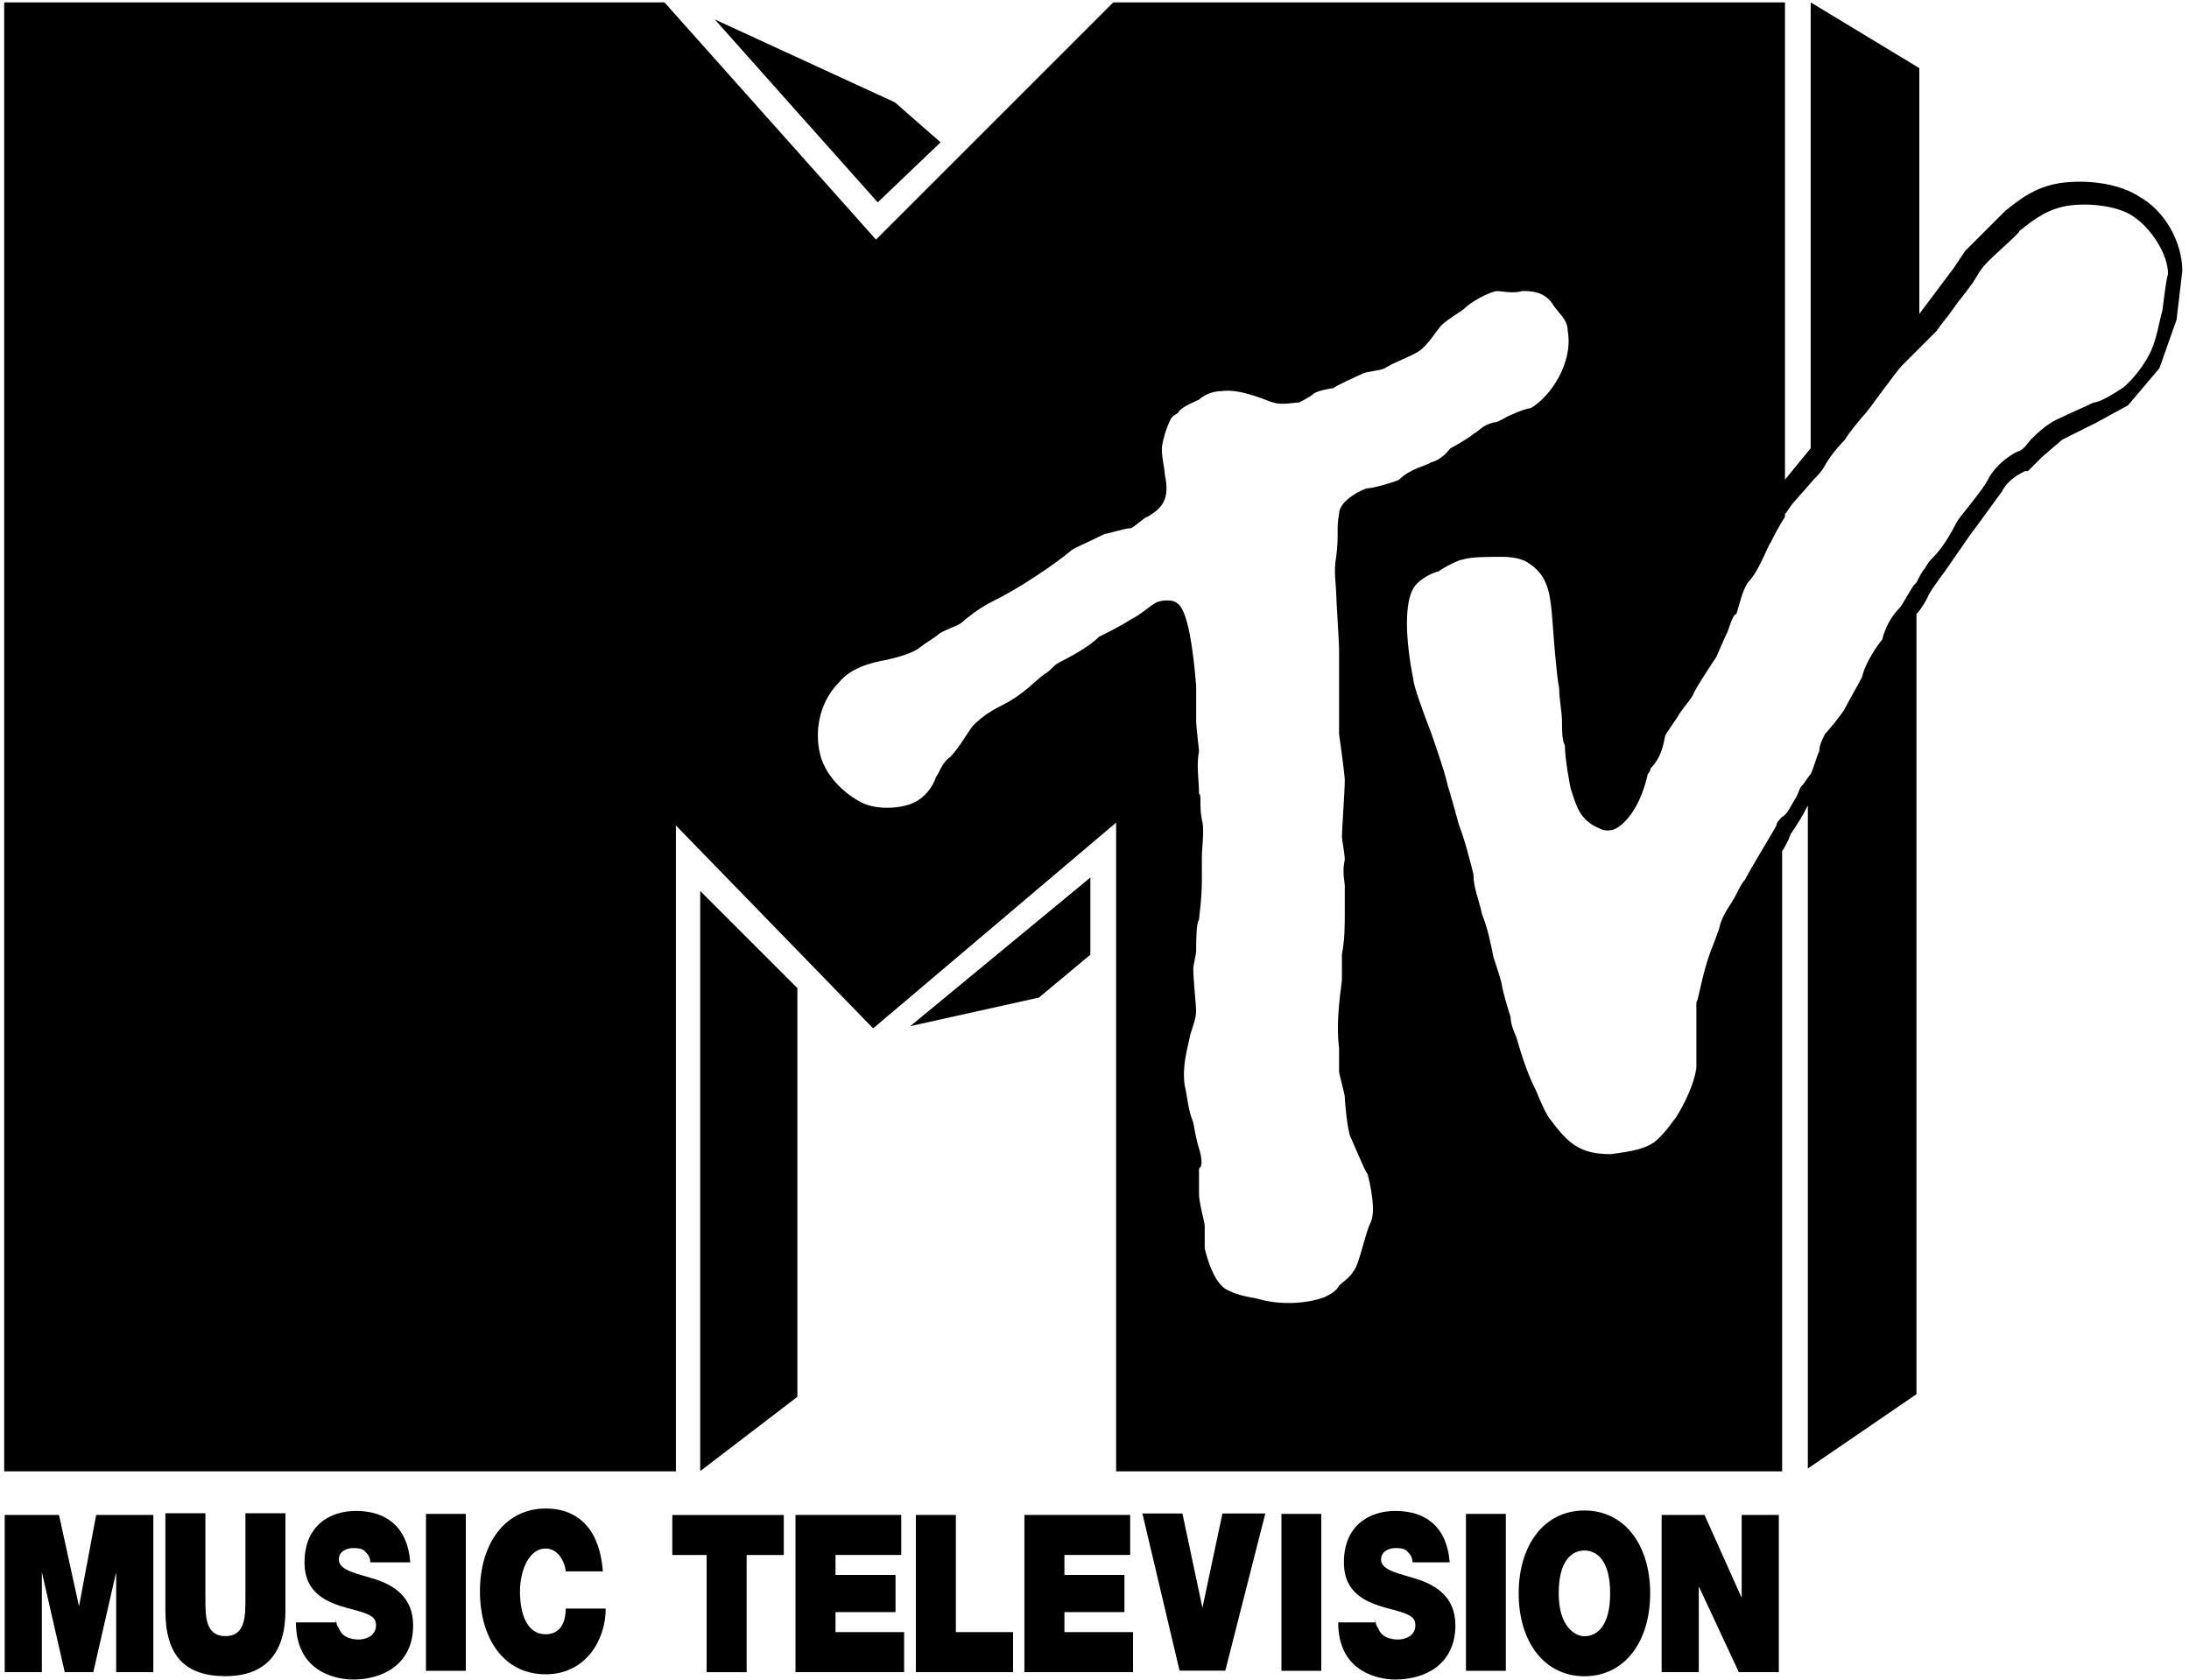 <?xml version="1.0" encoding="utf-8"?>
<!-- Generator: Adobe Illustrator 21.1.0, SVG Export Plug-In . SVG Version: 6.00 Build 0)  -->
<svg version="1.1"
	 id="svg2" inkscape:output_extension="org.inkscape.output.svg.inkscape" inkscape:version="0.92.2 (5c3e80d, 2017-08-06)" sodipodi:docname="MTV_Logo.svg" sodipodi:version="0.32" xmlns:cc="http://creativecommons.org/ns#" xmlns:dc="http://purl.org/dc/elements/1.1/" xmlns:inkscape="http://www.inkscape.org/namespaces/inkscape" xmlns:rdf="http://www.w3.org/1999/02/22-rdf-syntax-ns#" xmlns:sodipodi="http://sodipodi.sourceforge.net/DTD/sodipodi-0.dtd" xmlns:svg="http://www.w3.org/2000/svg"
	 xmlns="http://www.w3.org/2000/svg" xmlns:xlink="http://www.w3.org/1999/xlink" x="0px" y="0px" viewBox="0 0 1000 767.6"
	 style="enable-background:new 0 0 1000 767.6;" xml:space="preserve">
<g id="g19319" transform="matrix(13.058,0,0,-13.058,148.814,220.356)">
	<path id="path19321" inkscape:connector-curvature="0" d="M13.1-14.3v-20.3l3.4,2.6v14.3L13.1-14.3z"/>
</g>
<g id="g19323" transform="matrix(13.058,0,0,-13.058,189.942,246.863)">
	<path id="path19325" inkscape:connector-curvature="0" d="M17.3-17l4.5,1l1.8,1.5v2.7L17.3-17z"/>
</g>
<g id="g19327" transform="matrix(13.058,0,0,-13.058,186.812,66.341)">
	<path id="path19329" inkscape:connector-curvature="0" d="M17,1.5l-6.3,2.9L16.4-2l2.2,2.1L17,1.5z"/>
</g>
<g id="g19331" transform="matrix(13.058,0,0,-13.058,12.594,342.228)">
	<path id="path19333" inkscape:connector-curvature="0" d="M-0.9-26.8h2L1.8-30h0l0.6,3.2h2v-5.5H3.1v3.5h0l-0.8-3.5h-1l-0.8,3.5h0
		v-3.5h-1.3V-26.8z"/>
</g>
<g id="g19337" transform="matrix(13.058,0,0,-13.058,67.718,361.042)">
	<path id="path19339" inkscape:connector-curvature="0" d="M4.8-28.7c0-1.5-0.7-2.3-2.1-2.3s-2.1,0.7-2.1,2.3v3.4h1.4v-3
		c0-0.6,0-1.3,0.7-1.3c0.7,0,0.7,0.7,0.7,1.3v3h1.4V-28.7z"/>
</g>
<g id="g19341" transform="matrix(13.058,0,0,-13.058,77.741,362.589)">
	<path id="path19343" inkscape:connector-curvature="0" d="M5.8-28.8c0-0.1,0-0.3,0.1-0.4c0.1-0.3,0.4-0.4,0.7-0.4
		c0.2,0,0.6,0.1,0.6,0.5c0,0.3-0.2,0.4-1,0.6c-0.7,0.2-1.5,0.5-1.5,1.6c0,1.3,0.9,1.8,1.8,1.8c1,0,1.8-0.5,1.9-1.8H7
		c0,0.2-0.1,0.3-0.2,0.4s-0.3,0.1-0.4,0.1c-0.2,0-0.5-0.1-0.5-0.4c0-0.4,0.7-0.5,1.3-0.7c0.6-0.2,1.3-0.6,1.3-1.6
		c0-1.4-1.1-1.9-2.1-1.9c-0.5,0-2,0.2-2,2H5.8z"/>
</g>
<path id="path19345" inkscape:connector-curvature="0" d="M194.6,691.7h18.2v71.7h-18.2V691.7z"/>
<g id="g19347" transform="matrix(13.058,0,0,-13.058,122.623,353.658)">
	<path id="path19349" inkscape:connector-curvature="0" d="M10.4-27.9c0,0.2-0.2,0.8-0.7,0.8c-0.6,0-0.9-0.8-0.9-1.5
		c0-0.7,0.2-1.5,0.9-1.5c0.5,0,0.7,0.4,0.7,0.9h1.4c0-1.1-0.7-2.3-2.1-2.3c-1.5,0-2.3,1.3-2.3,2.9c0,1.7,0.9,2.9,2.3,2.9
		c1.2,0,1.9-0.8,2-2.2H10.4z"/>
</g>
<g id="g19351" transform="matrix(13.058,0,0,-13.058,150.44,350.087)">
	<path id="path19353" inkscape:connector-curvature="0" d="M13.3-27.6H12v1.4h3.9v-1.4h-1.3v-4.1h-1.4V-27.6z"/>
</g>
<g id="g19355" transform="matrix(13.058,0,0,-13.058,167.532,342.228)">
	<path id="path19357" inkscape:connector-curvature="0" d="M15-26.8h3.7v-1.4h-2.3v-0.7h2.1v-1.3h-2.1v-0.7h2.4v-1.4H15V-26.8z"/>
</g>
<g id="g19359" transform="matrix(13.058,0,0,-13.058,191.182,342.228)">
	<path id="path19361" inkscape:connector-curvature="0" d="M17.4-26.8h1.4v-4.1h2v-1.4h-3.4V-26.8z"/>
</g>
<g id="g19363" transform="matrix(13.058,0,0,-13.058,212.043,342.228)">
	<path id="path19365" inkscape:connector-curvature="0" d="M19.6-26.8h3.7v-1.4H21v-0.7h2.1v-1.3H21v-0.7h2.4v-1.4h-3.8V-26.8z"/>
</g>
<g id="g19367" transform="matrix(13.058,0,0,-13.058,251.581,372.911)">
	<path id="path19369" inkscape:connector-curvature="0" d="M23.6-29.9h-1.6l-1.3,5.5h1.4l0.7-3.3h0l0.7,3.3H25L23.6-29.9z"/>
</g>
<path id="path19371" inkscape:connector-curvature="0" d="M585.4,691.7h18.2v71.7h-18.2V691.7z"/>
<g id="g19373" transform="matrix(13.058,0,0,-13.058,280.955,362.589)">
	<path id="path19375" inkscape:connector-curvature="0" d="M26.6-28.8c0-0.1,0-0.3,0.1-0.4c0.1-0.3,0.4-0.4,0.7-0.4
		c0.2,0,0.6,0.1,0.6,0.5c0,0.3-0.2,0.4-1,0.6c-0.7,0.2-1.5,0.5-1.5,1.6c0,1.3,0.9,1.8,1.8,1.8c1,0,1.8-0.5,1.9-1.8h-1.3
		c0,0.2-0.1,0.3-0.2,0.4c-0.1,0.1-0.3,0.1-0.4,0.1c-0.2,0-0.5-0.1-0.5-0.4c0-0.4,0.7-0.5,1.3-0.7c0.6-0.2,1.3-0.6,1.3-1.6
		c0-1.4-1.1-1.9-2.1-1.9c-0.5,0-2,0.2-2,2H26.6z"/>
</g>
<path id="path19377" inkscape:connector-curvature="0" d="M669.7,691.7h18.2v71.7h-18.2V691.7z"/>
<g id="g19379" transform="matrix(13.058,0,0,-13.058,321.626,341.499)">
	<path id="path19381" inkscape:connector-curvature="0" d="M30.8-26.7c1.4,0,2.3-1.2,2.3-2.9s-0.9-2.9-2.3-2.9
		c-1.4,0-2.3,1.2-2.3,2.9S29.4-26.7,30.8-26.7 M30.8-31.1c0.4,0,0.9,0.3,0.9,1.5s-0.5,1.5-0.9,1.5c-0.4,0-0.9-0.3-0.9-1.5
		S30.5-31.1,30.8-31.1"/>
</g>
<g id="g19383" transform="matrix(13.058,0,0,-13.058,337.31,342.228)">
	<path id="path19385" inkscape:connector-curvature="0" d="M32.4-26.8h1.4l1.3-2.9h0v2.9h1.3v-5.5h-1.4l-1.4,3h0v-3h-1.3V-26.8z"/>
</g>
<g id="g19391" transform="matrix(13.058,0,0,-13.058,430.221,84.663)">
	<path id="path19393" inkscape:connector-curvature="0" d="M41.9-0.4c-0.6,0.4-1.6,0.6-2.6,0.5c-1-0.1-1.6-0.6-2.1-1
		c0,0-1.4-1.4-1.4-1.4l-0.4-0.6c0,0-1.2-1.6-1.2-1.6s0,0,0,0v8.6l-3.8,2.3l0-15.5l0-0.1l-0.9-1.1V6.4H6l-8.3-8.3l-7.4,8.3h-23.1
		v-51.4h23.5v22.6l6.9-7.1l8.5,7.2v-22.7h23.3l0,21.7c0.2,0.3,0.3,0.6,0.3,0.6c0,0,0.2,0.3,0.2,0.3c0,0,0.2,0.3,0.4,0.7l0-23.2
		l3.8,2.6V-15c0.2,0.2,0.4,0.6,0.4,0.6c0,0.1,0.6,0.9,0.6,0.9c0,0,0.9,1.3,0.9,1.3c0,0,0.3,0.4,0.3,0.4l0.8,1.1
		c0.2,0.4,0.6,0.6,0.8,0.7l0.1,0l0.1,0.1l0.4,0.4c0,0,0.7,0.6,0.7,0.6l1.2,0.6l1.1,0.6c0,0,1.1,1.3,1.1,1.3l0.6,1.7
		c0,0,0.2,1.7,0.2,1.7C43.4-2,42.8-0.9,41.9-0.4 M13.8-14.3c0-0.2,0.1-1.7,0.1-1.9c0-0.8,0-1.6,0-1.9c0-0.3,0-1.1,0-1.1
		c0.1-0.7,0.2-1.5,0.2-1.6c0-0.4-0.1-1.7-0.1-2c0-0.1,0.1-0.6,0.1-0.8c-0.1-0.4,0-0.8,0-0.9c0-0.3,0-0.6,0-0.9c0-0.5,0-1-0.1-1.5
		c0-0.1,0-0.9,0-0.9c-0.1-0.8-0.2-1.6-0.1-2.4c0-0.2,0-0.7,0-0.8c0-0.1,0.2-0.8,0.2-0.9c0-0.2,0.1-1.2,0.2-1.4
		c0.1-0.2,0.5-1.2,0.6-1.3c0.1-0.4,0.3-1.3,0.1-1.7c-0.2-0.4-0.4-1.5-0.6-1.7c-0.1-0.2-0.4-0.4-0.5-0.5c-0.1-0.2-0.3-0.3-0.5-0.4
		c-0.5-0.2-1.4-0.3-2.2-0.1c-0.3,0.1-0.8,0.1-1.3,0.4c-0.4,0.3-0.6,1-0.7,1.4c0,0.2,0,0.7,0,0.8c0,0.1-0.2,0.8-0.2,1.1
		c0,0.1,0,0.6,0,0.9C9.2-34.3,9-33.7,9-33.7c-0.1,0.3-0.2,0.9-0.2,0.9c-0.2,0.5-0.2,0.9-0.3,1.3c-0.1,0.7,0.1,1.3,0.2,1.8
		c0.1,0.3,0.2,0.6,0.2,0.8c0,0.2-0.1,1.1-0.1,1.5c0,0.1,0.1,0.5,0.1,0.6c0,0.3,0,1,0.1,1.1c0,0.1,0.1,0.7,0.1,1.4c0,0.2,0,0.5,0,0.8
		c0,0.3,0.1,1,0,1.3c-0.1,0.5,0,0.9-0.1,0.9c0,0.5-0.1,1,0,1.5c0,0.1-0.1,0.8-0.1,1.1c0,0.2,0,1.1,0,1.2c-0.2,2.4-0.5,2.8-0.7,2.9
		c-0.1,0.1-0.5,0.1-0.7,0c-0.2-0.1-0.5-0.4-0.9-0.6c-0.3-0.2-0.9-0.5-1.1-0.6c-0.2-0.2-0.6-0.5-1.4-0.9c-0.2-0.1-0.3-0.3-0.5-0.4
		c-0.3-0.2-0.7-0.7-1.5-1.1c-0.4-0.2-0.7-0.4-1-0.7c-0.1-0.1-0.5-0.8-0.8-1.1c-0.3-0.2-0.4-0.6-0.5-0.7c-0.1-0.3-0.3-0.6-0.6-0.8
		c-0.4-0.3-1.4-0.4-2-0.1c-0.4,0.2-1.1,0.7-1.4,1.5c-0.3,0.9-0.1,2,0.6,2.7c0.4,0.5,1.1,0.7,1.7,0.8c0.4,0.1,0.8,0.2,1.1,0.4
		c0.1,0.1,0.6,0.4,0.7,0.5c0.1,0.1,0.7,0.3,0.8,0.4c0.1,0.1,0.6,0.5,1,0.7c0.6,0.3,1.1,0.6,1.4,0.8c0,0,0.8,0.5,1.4,1
		c0.1,0.1,0.6,0.3,1.2,0.6C5.8-12.2,6.4-12,6.6-12c0.1,0,0.5,0.4,0.6,0.4C7.7-11.3,8-11,7.8-10.1C7.8-9.9,7.7-9.6,7.7-9.2
		c0,0.1,0.1,0.6,0.3,1c0.1,0.2,0.3,0.2,0.3,0.3C8.5-7.7,8.8-7.6,9-7.5c0.1,0.1,0.4,0.3,0.8,0.3c0.7,0.1,1.7-0.4,1.8-0.4
		c0.3-0.1,0.7,0,0.9,0c0,0,0.4,0.2,0.5,0.3c0.1,0.1,0.6,0.2,0.7,0.2c0.1,0.1,0.8,0.4,1,0.5c0.2,0.1,0.6,0.1,0.8,0.2
		c0.3,0.2,0.9,0.4,1.2,0.6C17-5.6,17.3-5.1,17.4-5c0.1,0.2,0.8,0.6,0.9,0.7c0.2,0.2,0.7,0.5,1.1,0.6c0.2,0,0.6-0.1,0.9,0
		c0.3,0,0.8,0,1.1-0.5c0.2-0.3,0.5-0.5,0.5-0.9c0.2-1.1-0.6-2.3-1.3-2.7c-0.1,0-0.4-0.1-0.6-0.2c-0.3-0.1-0.5-0.3-0.7-0.3
		c-0.4-0.1-0.5-0.3-0.7-0.4c-0.1-0.1-0.6-0.4-0.8-0.5c-0.1-0.1-0.3-0.4-0.7-0.5C17-9.8,16.4-9.9,16-10.3c-0.2-0.1-0.9-0.3-1.1-0.3
		c-0.1,0-1-0.4-1-0.9c-0.1-0.5,0-0.7-0.1-1.5C13.7-13.5,13.8-14,13.8-14.3 M42.7-4.4c-0.1-0.3-0.2-1.1-0.5-1.6
		c-0.1-0.2-0.5-0.8-0.9-1.1c-0.3-0.2-0.8-0.5-1-0.5c-0.2-0.1-1.1-0.5-1.3-0.6c-0.4-0.2-0.7-0.5-0.9-0.7c-0.1-0.1-0.2-0.3-0.4-0.4
		c-0.1,0-0.8-0.4-1.1-1c-0.2-0.4-1-1.3-1.1-1.5c-0.2-0.4-0.5-0.9-0.8-1.2c-0.1-0.1-0.2-0.2-0.3-0.4c-0.1-0.1-0.2-0.3-0.3-0.5
		c0,0-0.1-0.1-0.1-0.1c-0.2-0.3-0.4-0.7-0.5-0.8c-0.3-0.3-0.5-0.7-0.6-1.1c-0.1-0.1-0.6-0.8-0.7-1.3c-0.1-0.2-0.5-0.9-0.6-1.1
		c-0.1-0.2-0.6-0.8-0.7-0.9c-0.1-0.2-0.2-0.4-0.2-0.6c-0.1-0.2-0.2-0.6-0.3-0.8c-0.1-0.1-0.2-0.3-0.3-0.4c0,0,0,0,0,0
		c-0.1-0.1-0.1-0.2-0.2-0.4c-0.2-0.3-0.3-0.6-0.5-0.7c-0.1-0.1-0.2-0.2-0.2-0.3c-0.1-0.2-0.9-1.5-1.1-1.9c-0.1-0.1-0.2-0.3-0.3-0.5
		c-0.2-0.4-0.5-0.7-0.6-1.2c-0.1-0.3-0.3-0.8-0.3-0.8c-0.3-0.8-0.4-1.6-0.5-1.8c0-0.4,0-0.8,0-1.2c0-0.4,0-0.8,0-1.1
		c-0.1-0.6-0.4-1.2-0.7-1.7c-0.1-0.1-0.4-0.6-0.8-0.9c-0.3-0.2-0.7-0.3-1.5-0.4c-1.1,0-1.5,0.4-2.1,1.2c-0.1,0.1-0.3,0.5-0.5,1
		c-0.3,0.6-0.5,1.2-0.7,1.9c-0.1,0.2-0.2,0.5-0.2,0.7c-0.1,0.3-0.3,1-0.3,1.1c0,0.1-0.3,1-0.3,1c-0.1,0.5-0.2,1-0.4,1.5
		c-0.1,0.5-0.3,0.9-0.3,1.4c-0.1,0.4-0.3,1.2-0.5,1.7c0,0-0.3,1.1-0.4,1.4c-0.1,0.5-0.6,1.9-0.6,1.9c-0.2,0.5-0.6,1.6-0.6,1.8
		c-0.3,1.5-0.3,2.7,0,3.2c0.1,0.2,0.5,0.5,0.9,0.6c0.1,0.1,0.7,0.4,0.8,0.4c0.3,0.1,0.9,0.1,1.4,0.1c0.1,0,0.6,0,0.9-0.2
		c0.8-0.5,0.8-1.2,0.9-2.5c0,0,0.1-1.4,0.2-1.9c0-0.4,0.1-0.8,0.1-1.2c0-0.3,0-0.6,0.1-0.8c0-0.5,0.2-1.5,0.2-1.5
		c0.2-0.6,0.3-1.1,1-1.4c0.2-0.1,0.4-0.1,0.6,0c0.5,0.3,0.9,1,1.1,1.9c0,0,0.1,0.1,0.1,0.2c0.2,0.2,0.4,0.5,0.5,1.1
		c0,0.1,0.4,0.6,0.5,0.8c0.2,0.3,0.4,0.5,0.5,0.7c0,0.1,0.8,1.3,0.8,1.3s0.3,0.7,0.4,0.9c0.1,0.3,0.2,0.6,0.3,0.6
		c0.1,0.3,0.2,0.8,0.4,1.1c0.4,0.4,0.7,1.3,0.8,1.4c0.1,0.2,0.3,0.6,0.5,0.9c0,0,0,0,0,0.1v0c0,0,0,0,0,0c0.1,0.1,0.2,0.3,0.3,0.4
		l0.7,0.8c0.1,0.1,0.3,0.3,0.4,0.5c0.1,0.2,0.4,0.6,0.7,0.9c0.1,0.2,0.6,0.8,0.7,0.9c0.1,0.1,1.1,1.5,1.3,1.7
		c0.1,0.1,0.5,0.5,0.7,0.7c0,0,0,0,0,0c0.3,0.3,0.5,0.5,0.5,0.5c0.2,0.3,0.4,0.5,0.6,0.8c0.2,0.3,0.4,0.5,0.6,0.8
		c0.1,0.1,0.3,0.5,0.4,0.6c0.2,0.3,1.3,1.2,1.3,1.3c0.5,0.4,1,0.8,1.8,0.9c0.9,0.1,1.8-0.1,2.2-0.4c0.6-0.4,1.2-1.3,1.2-2
		C42.8-3.5,42.8-3.7,42.7-4.4"/>
</g>
</svg>
